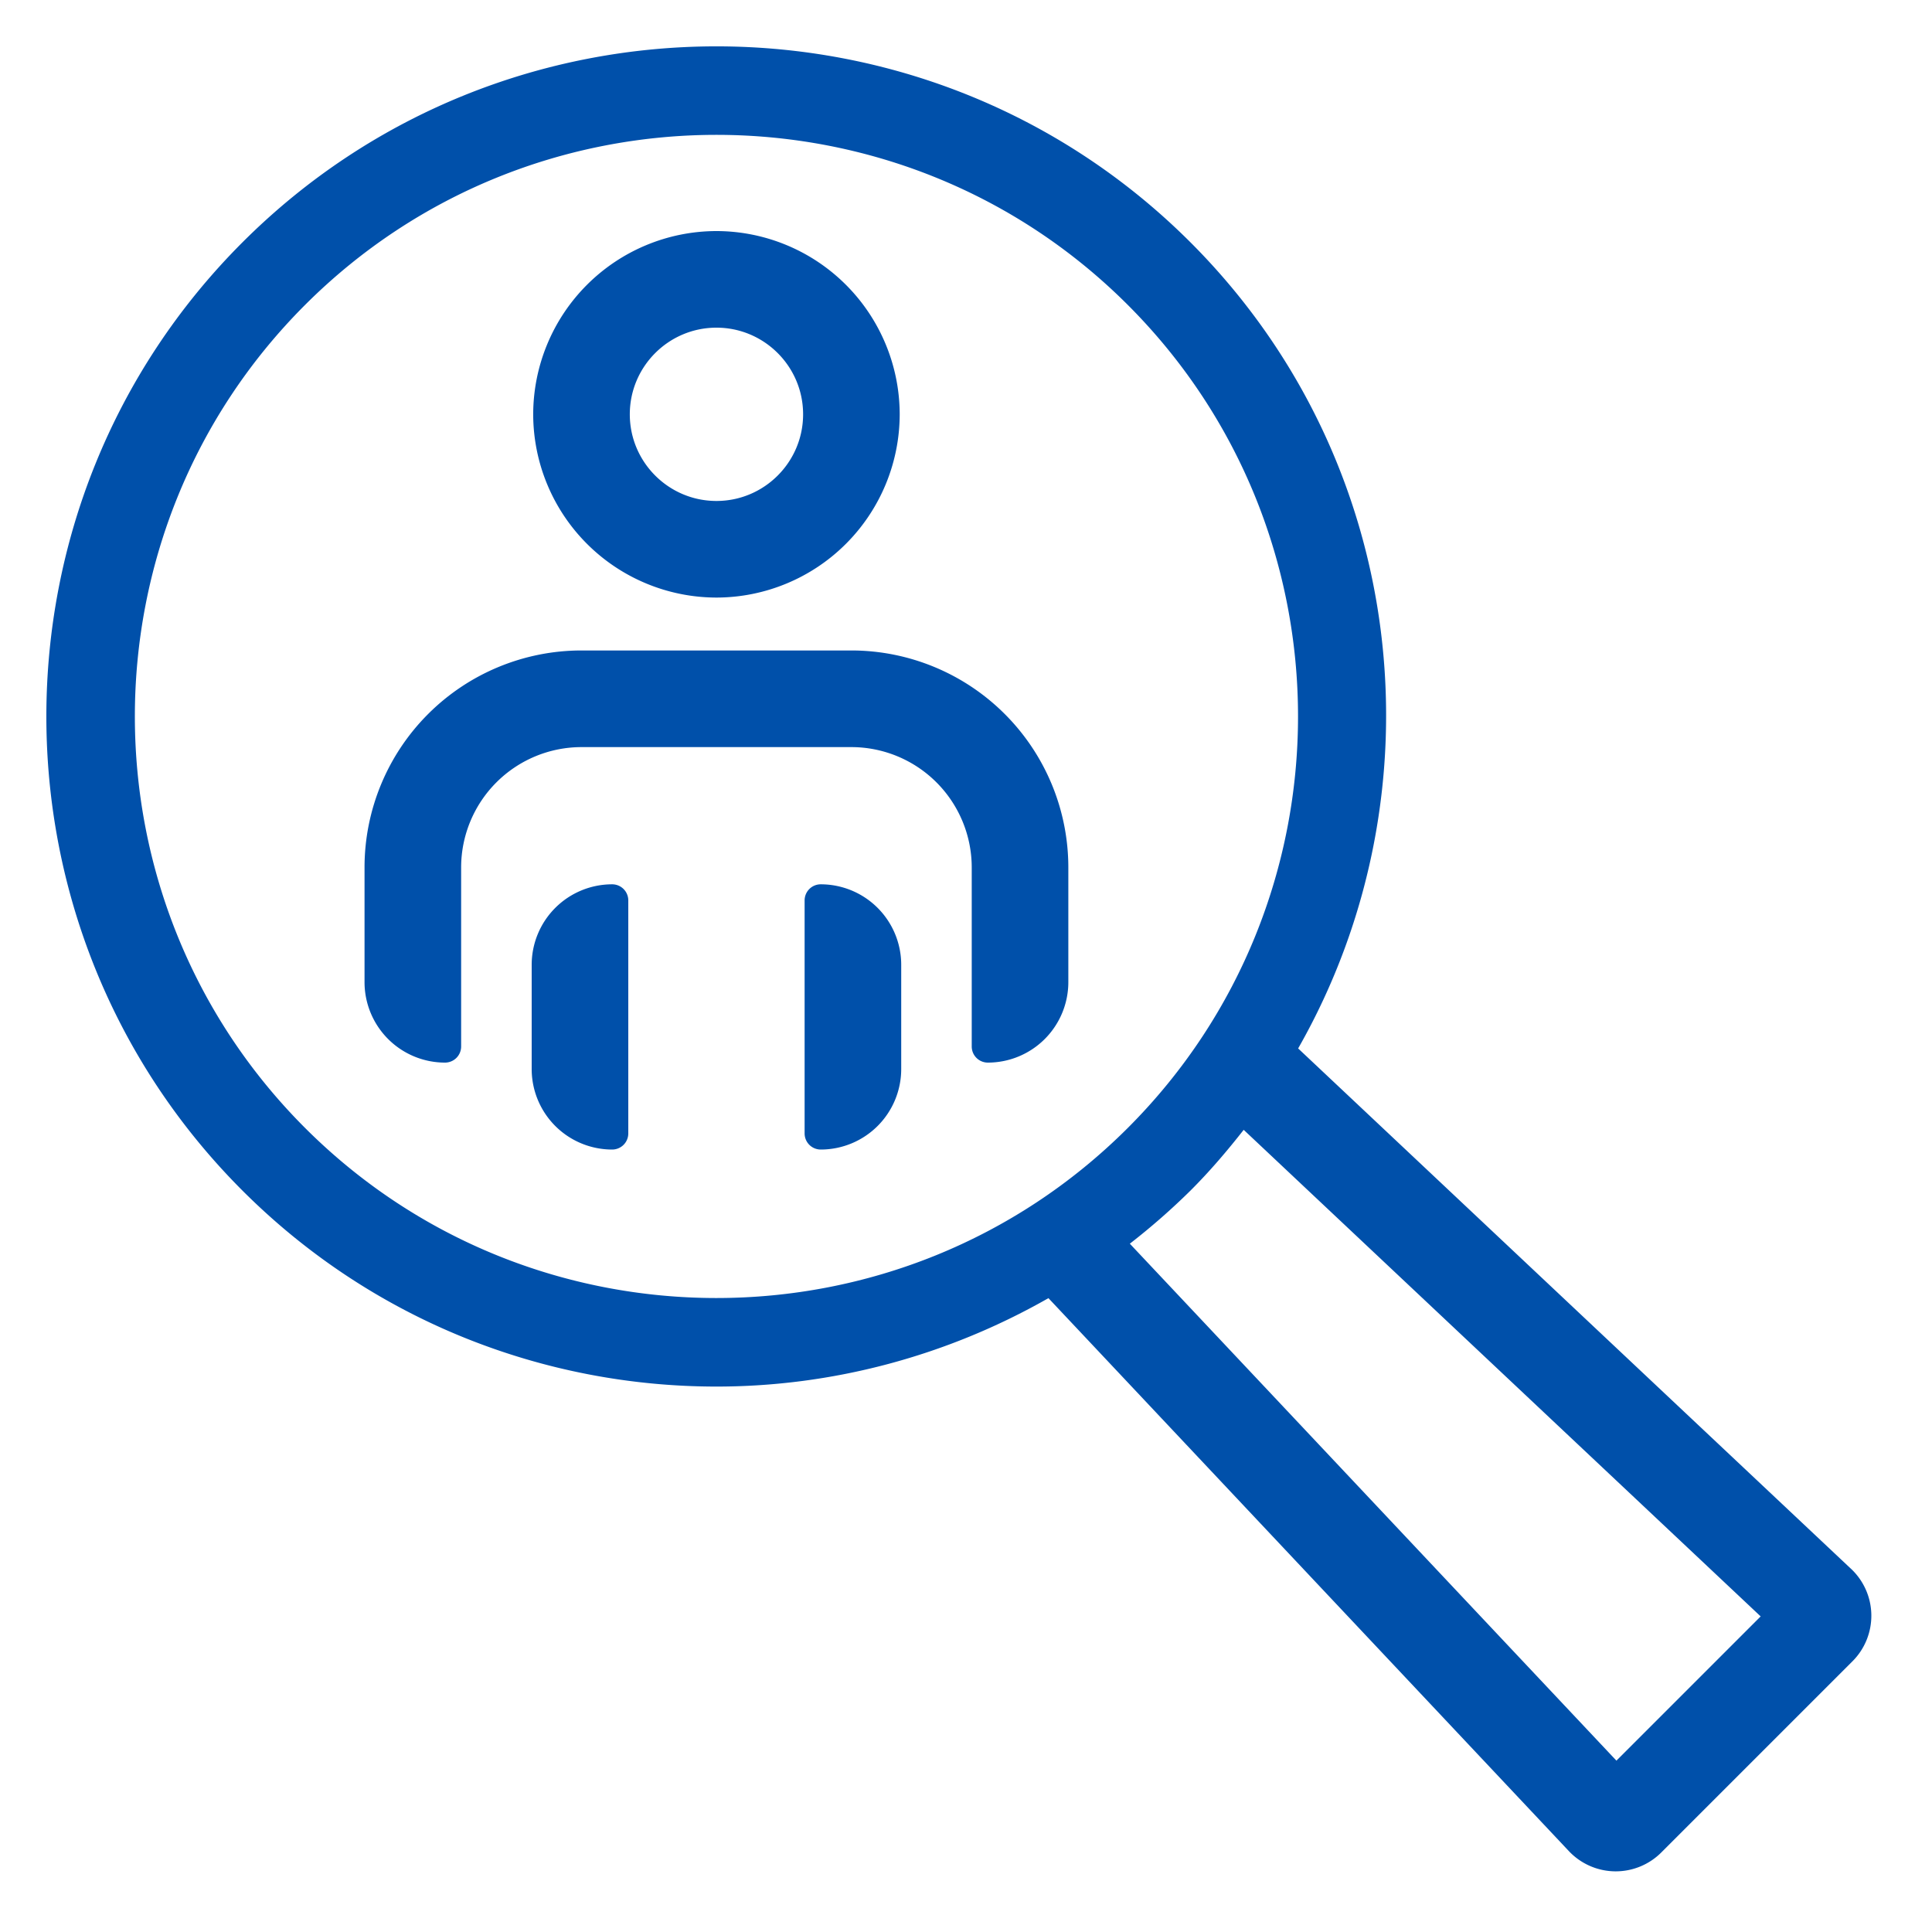 <svg xmlns="http://www.w3.org/2000/svg" viewBox="0 0 60 60" fill="#0050aa" xmlns:v="https://vecta.io/nano"><path d="M57.486 48.722L40.315 32.56c4.531-7.948 3.432-18.258-3.342-25.032-8.119-8.118-21.327-8.118-29.445 0s-8.118 21.327 0 29.445c4.059 4.059 9.391 6.088 14.722 6.088 3.567 0 7.124-.93 10.31-2.746l16.162 17.172a2 2 0 0 0 2.871.043l5.937-5.937a2 2 0 0 0-.043-2.871zM9.472 35.027c-7.045-7.045-7.045-18.509 0-25.555 3.523-3.523 8.15-5.284 12.778-5.284s9.255 1.761 12.777 5.284c7.046 7.046 7.046 18.51 0 25.555s-18.509 7.047-25.555 0zm40.727 19.651L35.088 38.624a20.99 20.99 0 0 0 1.885-1.651c.6-.599 1.14-1.234 1.651-1.885l16.055 15.111-4.479 4.479zM26.441 20.201h-8.382a6.74 6.74 0 0 0-6.738 6.738V30.5a2.5 2.5 0 0 0 2.5 2.5.5.5 0 0 0 .5-.5v-5.56a3.74 3.74 0 0 1 3.738-3.738h8.381a3.74 3.74 0 0 1 3.738 3.738v5.56a.5.5 0 0 0 .5.5 2.5 2.5 0 0 0 2.5-2.5v-3.561a6.74 6.74 0 0 0-6.738-6.738zm-.953 7.262a.5.5 0 0 0-.5.5V35.2a.5.5 0 0 0 .5.5 2.5 2.5 0 0 0 2.5-2.5v-3.237a2.5 2.5 0 0 0-2.5-2.5zm-6.476 0a2.5 2.5 0 0 0-2.5 2.5V33.2a2.5 2.5 0 0 0 2.5 2.5.5.5 0 0 0 .5-.5v-7.237a.5.5 0 0 0-.5-.5zm3.238-8.905a5.7 5.7 0 0 0 5.691-5.691 5.7 5.7 0 0 0-5.691-5.691 5.7 5.7 0 0 0-5.691 5.691 5.7 5.7 0 0 0 5.691 5.691zm0-8.382c1.484 0 2.691 1.207 2.691 2.691s-1.207 2.691-2.691 2.691-2.691-1.207-2.691-2.691 1.207-2.691 2.691-2.691z"/></svg>